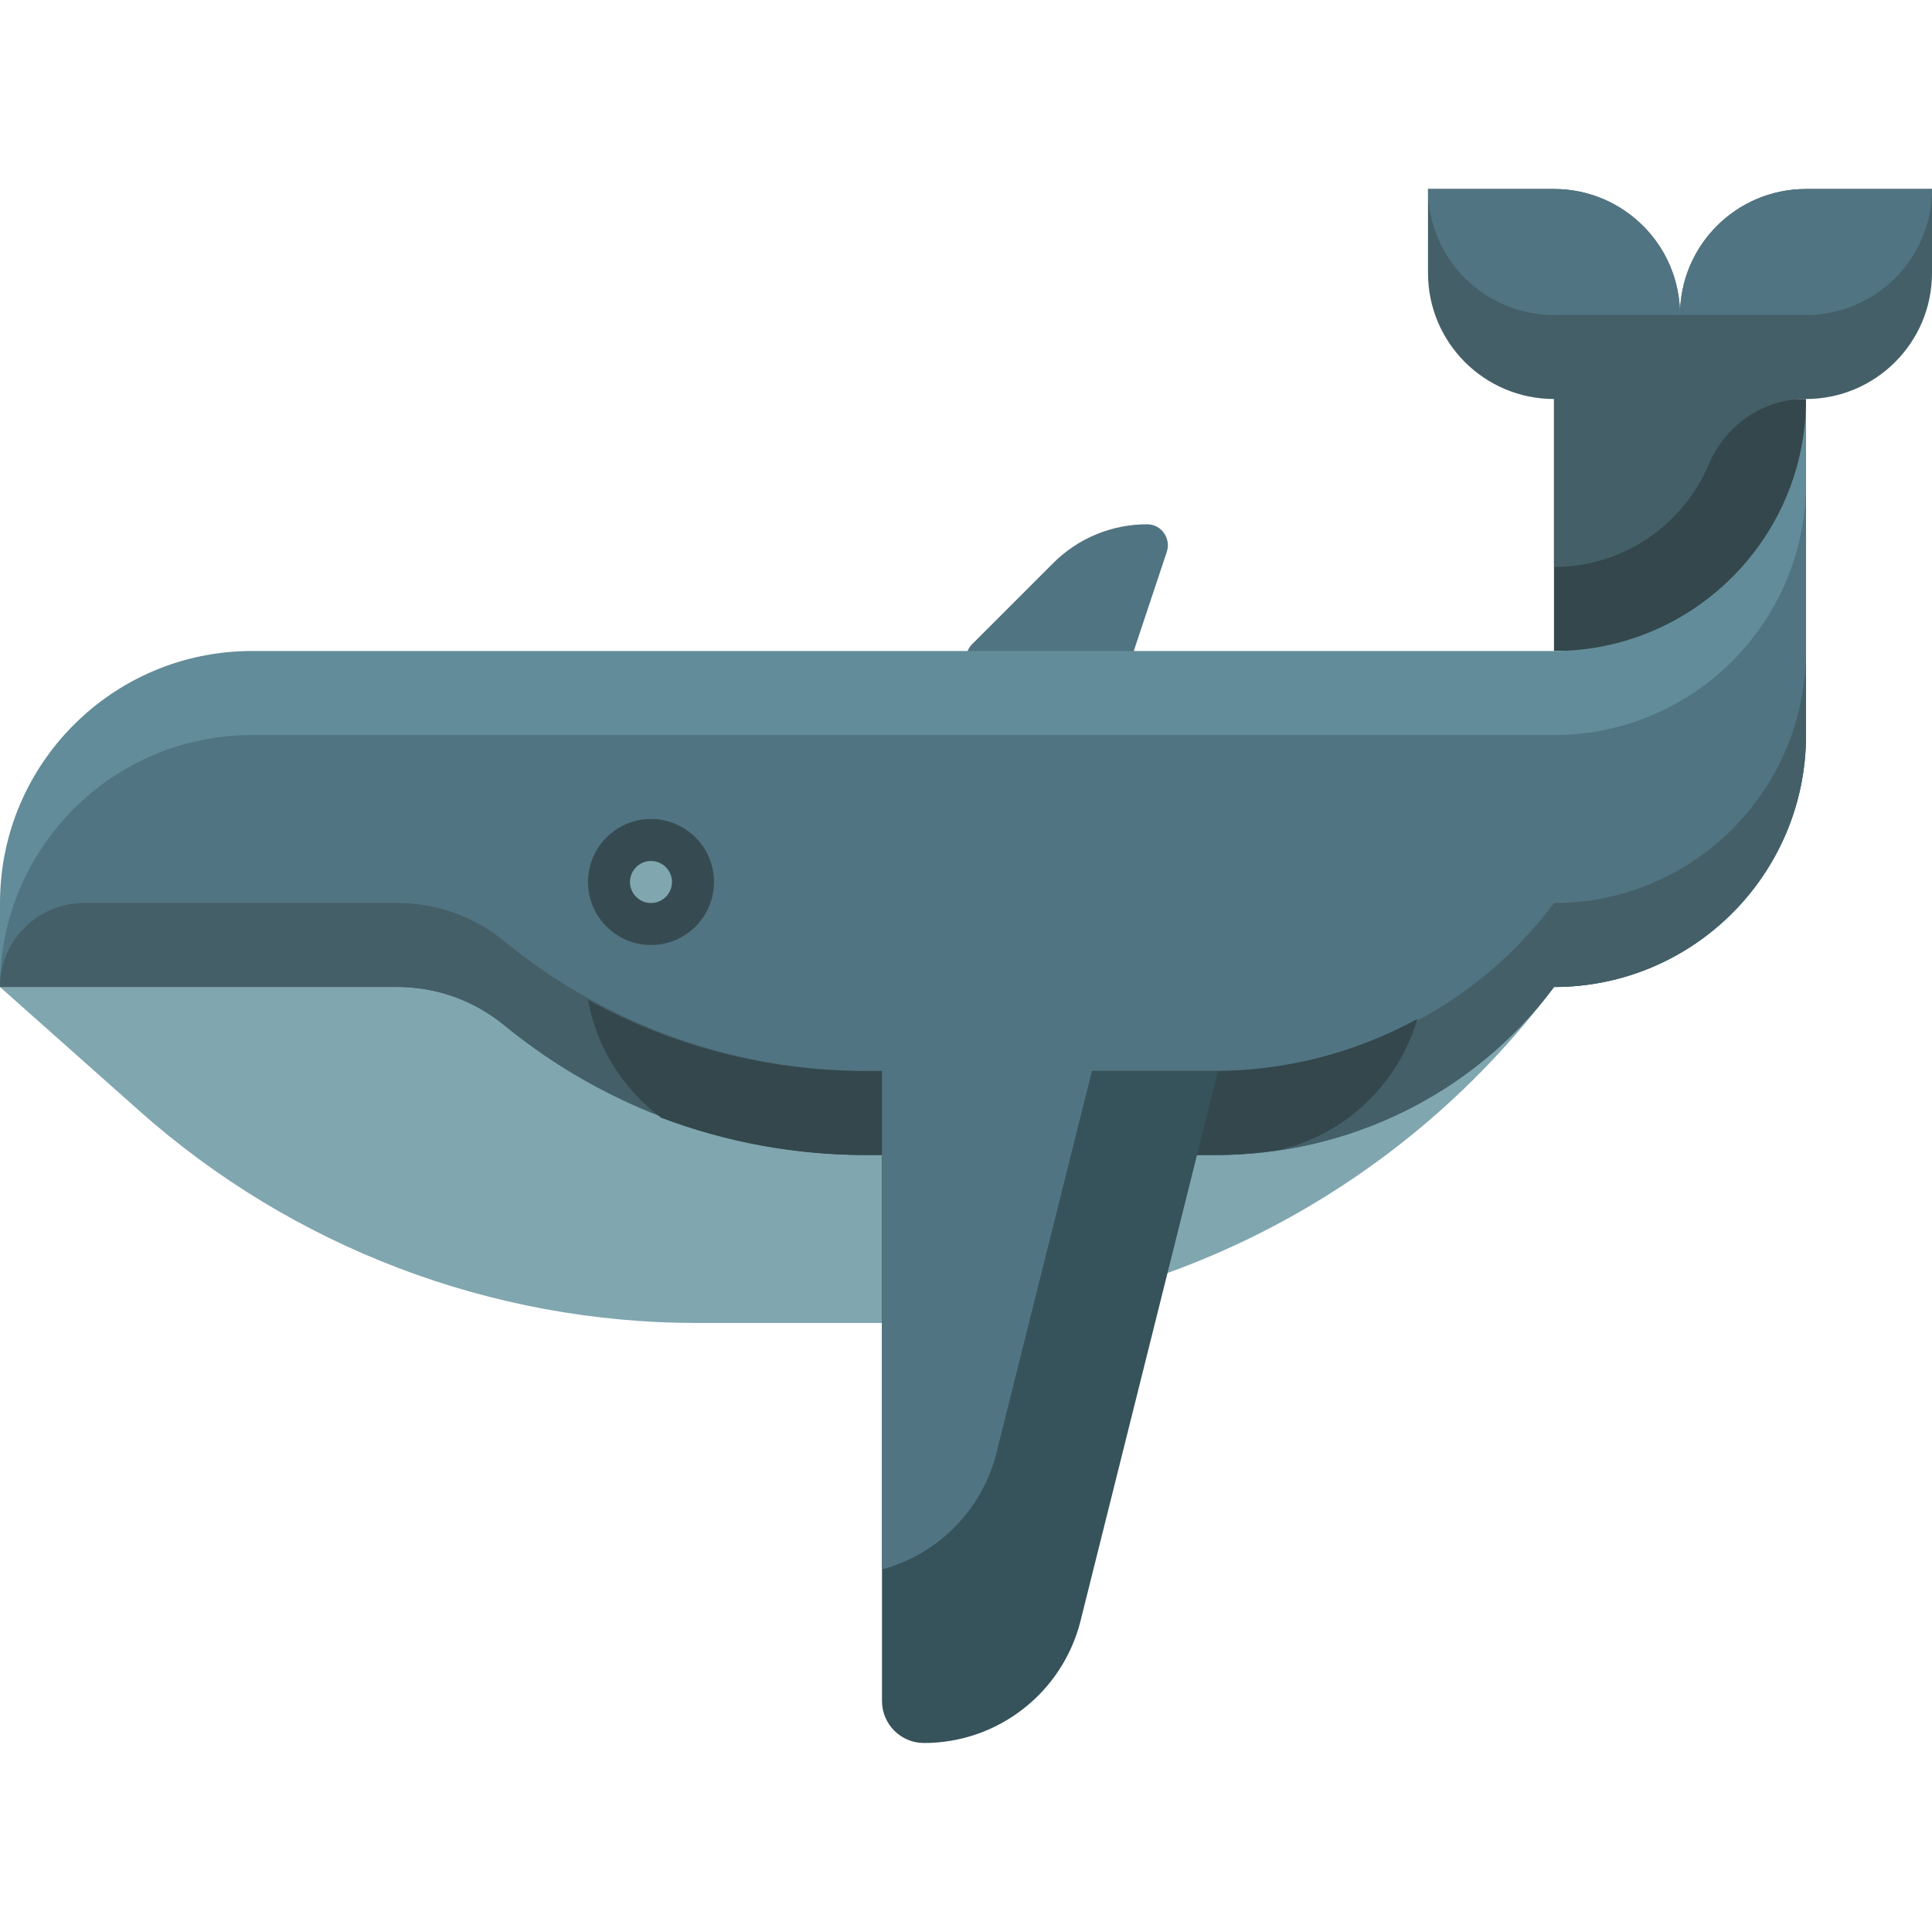 <?xml version="1.0" encoding="iso-8859-1"?>
<!-- Uploaded to: SVG Repo, www.svgrepo.com, Generator: SVG Repo Mixer Tools -->
<svg height="800px" width="800px" version="1.1" id="Layer_1" xmlns="http://www.w3.org/2000/svg" xmlns:xlink="http://www.w3.org/1999/xlink" 
	 viewBox="0 0 460 460" xml:space="preserve">
<g id="XMLID_2632_">
	<path id="XMLID_1024_" style="fill:#33474C;" d="M430,95v60h-60V95H430z"/>
	<path id="XMLID_902_" style="fill:#517482;" d="M277.806,131.414L270,154.833v35h-40v-32.929c0-1.326,0.527-2.598,1.464-3.536
		l19.299-19.299c5.941-5.941,14.007-9.266,22.412-9.237C276.54,124.845,278.87,128.221,277.806,131.414z"/>
	<path id="XMLID_1140_" style="fill:#80A6AF;" d="M370,235L370,235c-37.771,50.361-97.049,80-160,80h-43.96
		c-48.983,0-96.262-17.976-132.873-50.518L0,235H370z"/>
	<path id="XMLID_1077_" style="fill:#628C99;" d="M430,95v60v20c0,33.137-26.863,60-60,60l0,0c-0.115,0.154-0.23,0.307-0.346,0.46
		C350.762,260.499,321.032,275,289.666,275h-83.098c-31.696,0-62.255-11.018-86.558-30.934c-7.149-5.859-16.103-9.066-25.347-9.066
		H0v-20c0-33.137,26.863-60,60-60h250h60l0,0C403.137,155,430,128.137,430,95z"/>
	<path id="XMLID_1127_" style="fill:#517482;" d="M430,115v40v20c0,33.137-26.863,60-60,60c-0.115,0.154-0.23,0.307-0.346,0.46
		C350.762,260.499,321.032,275,289.666,275h-83.098c-31.696,0-62.255-11.018-86.558-30.934c-7.149-5.859-16.103-9.066-25.347-9.066
		H0c0-33.137,26.863-60,60-60h250h60C403.137,175,430,148.137,430,115z"/>
	<path id="XMLID_865_" style="fill:#445F68;" d="M430,155v20c0,33.137-26.863,60-60,60l0,0c-0.126,0.168-0.252,0.336-0.379,0.503
		C350.736,260.523,321.013,275,289.666,275h-83.098c-31.696,0-62.255-11.018-86.558-30.934c-7.149-5.859-16.103-9.066-25.347-9.066
		H0l0,0c0-11.046,8.954-20,20-20h74.664c9.243,0,18.197,3.208,25.347,9.066C144.313,243.982,174.873,255,206.568,255h83.098
		c31.347,0,61.07-14.477,79.955-39.497c0.126-0.167,0.253-0.335,0.379-0.503l0,0C403.137,215,430,188.137,430,155z"/>
	<path id="XMLID_2401_" style="fill:#364B51;" d="M155,225c-8.284,0-15-6.716-15-15s6.716-15,15-15s15,6.716,15,15
		S163.284,225,155,225z"/>
	<path id="XMLID_850_" style="fill:#80A6AF;" d="M160,210c0,2.761-2.239,5-5,5s-5-2.239-5-5s2.239-5,5-5S160,207.239,160,210z"/>
	<path id="XMLID_910_" style="fill:#445F68;" d="M460,45v20c0,16.569-13.431,30-30,30h-0.146c-10.128,0-19.052,6.242-22.997,15.57
		C400.784,124.926,386.569,135,370,135l0,0V95c-16.569,0-30-13.431-30-30V45h30c16.569,0,30,13.431,30,30c0-16.569,13.431-30,30-30
		H460z"/>
	<path id="XMLID_911_" style="fill:#517482;" d="M400,75h-30c-16.569,0-30-13.431-30-30h30C386.569,45,400,58.431,400,75z M430,45
		c-16.569,0-30,13.431-30,30h30c16.569,0,30-13.431,30-30H430z"/>
	<path id="XMLID_797_" style="fill:#33474C;" d="M337.46,242.607c-4.48,15.376-16.939,27.344-32.6,31.126
		c-5.232,0.831-10.556,1.267-15.93,1.267h-83.098c-16.693,0-33.069-3.06-48.383-8.862c-8.978-6.673-15.372-16.614-17.448-28.061
		c19.99,10.999,42.603,16.923,65.83,16.923h83.098C306.1,255,322.778,250.647,337.46,242.607z"/>
	<path id="XMLID_1873_" style="fill:#36525B;" d="M290,255l-32.724,130.896C253,403,237.631,415,220,415l0,0
		c-5.523,0-10-4.477-10-10V255H290z"/>
	<path id="XMLID_787_" style="fill:#517482;" d="M260,240v15l-22.724,90.896c-3.441,13.765-14.069,24.219-27.276,27.778V255v-15H260
		z"/>
</g>
</svg>